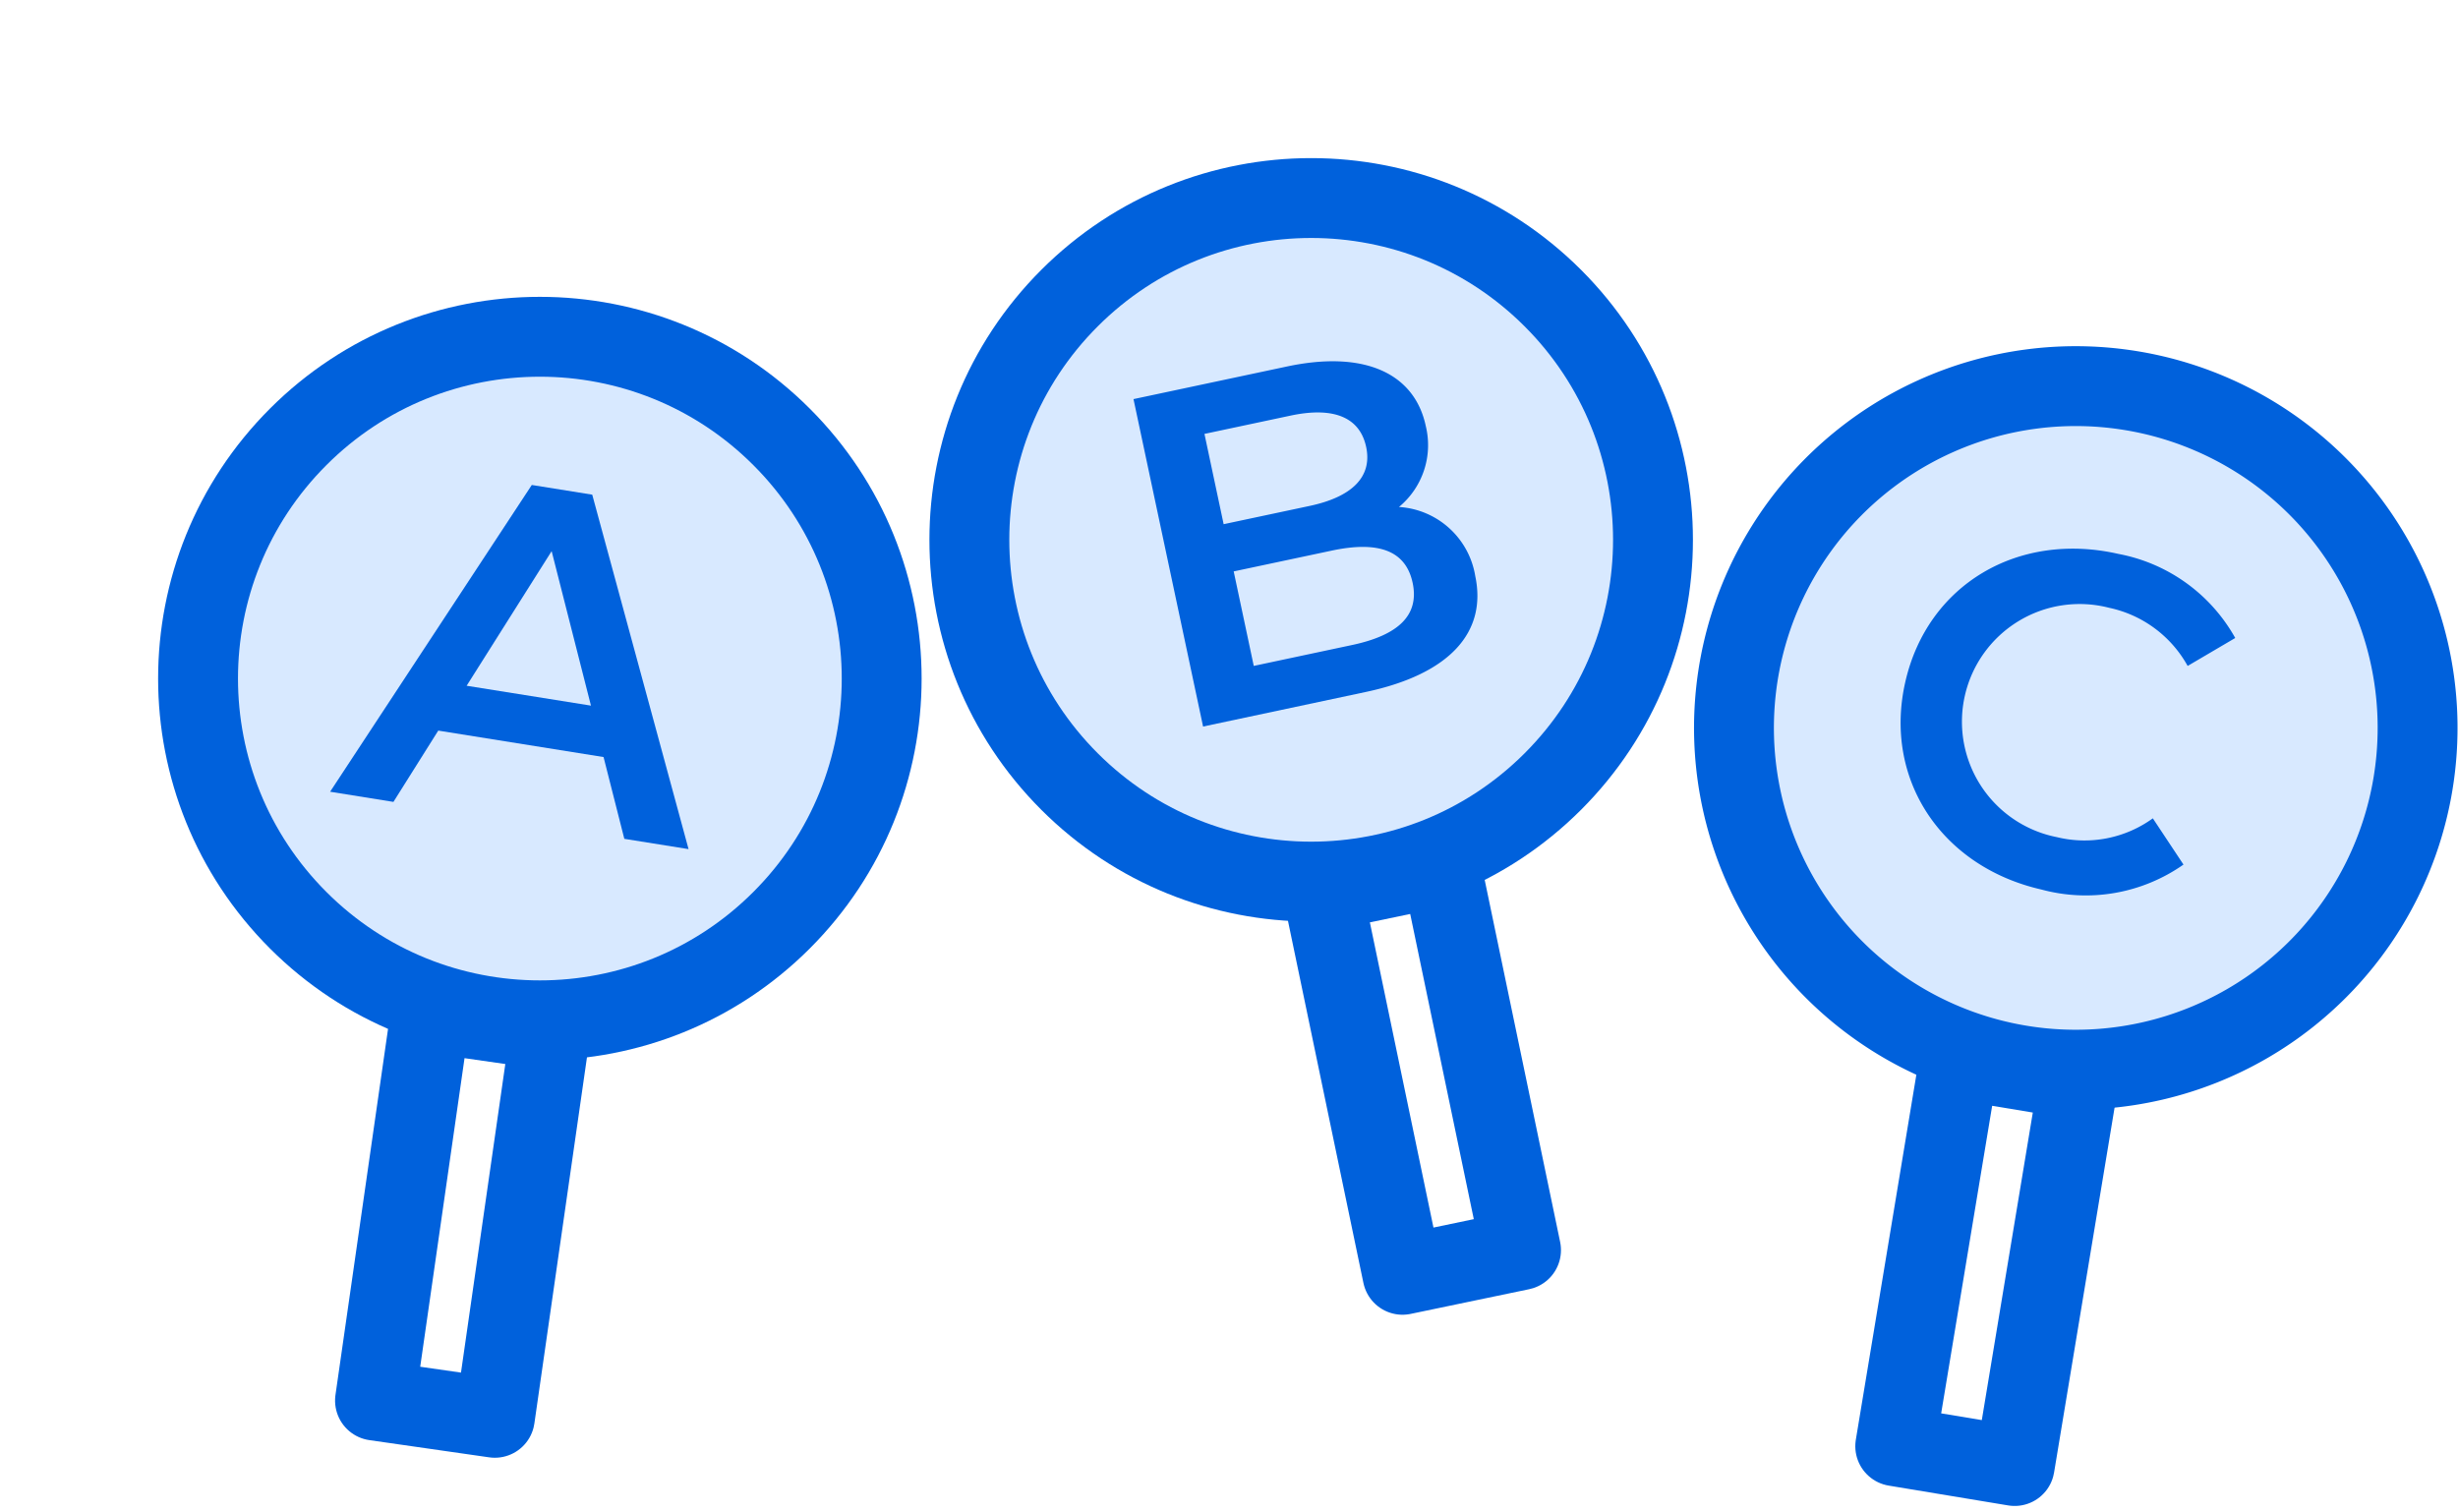 <svg xmlns="http://www.w3.org/2000/svg" width="123.096" height="75.725" viewBox="0 0 123.096 75.725">
  <g id="グループ_26807" data-name="グループ 26807" transform="translate(8.59 8.59)">
    <path id="パス_8910" data-name="パス 8910" d="M363.1,65.122a17.118,17.118,0,1,1-14.087-19.687A17.118,17.118,0,0,1,363.1,65.122Z" transform="translate(-250.848 -34.455)" fill="#d8e9ff" stroke="#0061dc" stroke-linecap="round" stroke-linejoin="round" stroke-width="4"/>
    <circle id="楕円形_73" data-name="楕円形 73" cx="17.118" cy="17.118" r="17.118" transform="translate(32.865 18.447) rotate(-45)" fill="#d8e9ff" stroke="#0061dc" stroke-linecap="round" stroke-linejoin="round" stroke-width="4"/>
    <circle id="楕円形_74" data-name="楕円形 74" cx="17.118" cy="17.118" r="17.118" transform="translate(-5.762 25.395) rotate(-45)" fill="#d8e9ff" stroke="#0061dc" stroke-linecap="round" stroke-linejoin="round" stroke-width="4"/>
    <path id="パス_8907" data-name="パス 8907" d="M47.1,79.663l-8.278-1.325-2.245,3.571L33.406,81.4l10.1-15.364,3.027.485,4.824,17.753-3.217-.515Zm-.631-2.576L44.5,69.35l-4.257,6.742Z" transform="translate(-25.464 -50.336)" fill="#0061dc"/>
    <path id="パス_8908" data-name="パス 8908" d="M219.745,50.721c.6,2.812-1.257,4.92-5.474,5.816l-8.154,1.733-3.485-16.4,7.685-1.633c3.936-.837,6.4.379,6.952,2.98a4.02,4.02,0,0,1-1.342,4.056,4.13,4.13,0,0,1,3.819,3.45m-13.56-7.11.961,4.522,4.311-.916c2.109-.448,3.145-1.452,2.826-2.951-.324-1.523-1.678-2.019-3.787-1.571Zm10.425,7.458c-.349-1.64-1.745-2.1-4.041-1.615L207.65,50.5l1.005,4.733,4.921-1.046c2.3-.488,3.384-1.478,3.035-3.118" transform="translate(-154.457 -30.471)" fill="#0061dc"/>
    <path id="パス_8909" data-name="パス 8909" d="M364.45,86.124c1.115-4.881,5.657-7.554,10.678-6.407a8.495,8.495,0,0,1,5.844,4.21l-2.383,1.4a5.889,5.889,0,0,0-3.93-2.912A5.893,5.893,0,1,0,372.035,93.9a5.831,5.831,0,0,0,4.81-.941l1.535,2.316a8.512,8.512,0,0,1-7.116,1.25c-5-1.142-7.929-5.521-6.814-10.4" transform="translate(-277.622 -60.563)" fill="#0061dc"/>
    <rect id="長方形_34966" data-name="長方形 34966" width="19.614" height="6.063" transform="translate(86.323 63.844) rotate(-80.586)" fill="none" stroke="#0061dc" stroke-linecap="round" stroke-linejoin="round" stroke-width="4"/>
    <rect id="長方形_34967" data-name="長方形 34967" width="6.063" height="19.614" transform="translate(57.647 36.057) rotate(-11.769)" fill="none" stroke="#0061dc" stroke-linecap="round" stroke-linejoin="round" stroke-width="4"/>
    <rect id="長方形_34968" data-name="長方形 34968" width="19.614" height="6.063" transform="translate(10.19 61.559) rotate(-81.827)" fill="none" stroke="#0061dc" stroke-linecap="round" stroke-linejoin="round" stroke-width="4"/>
  </g>
</svg>

